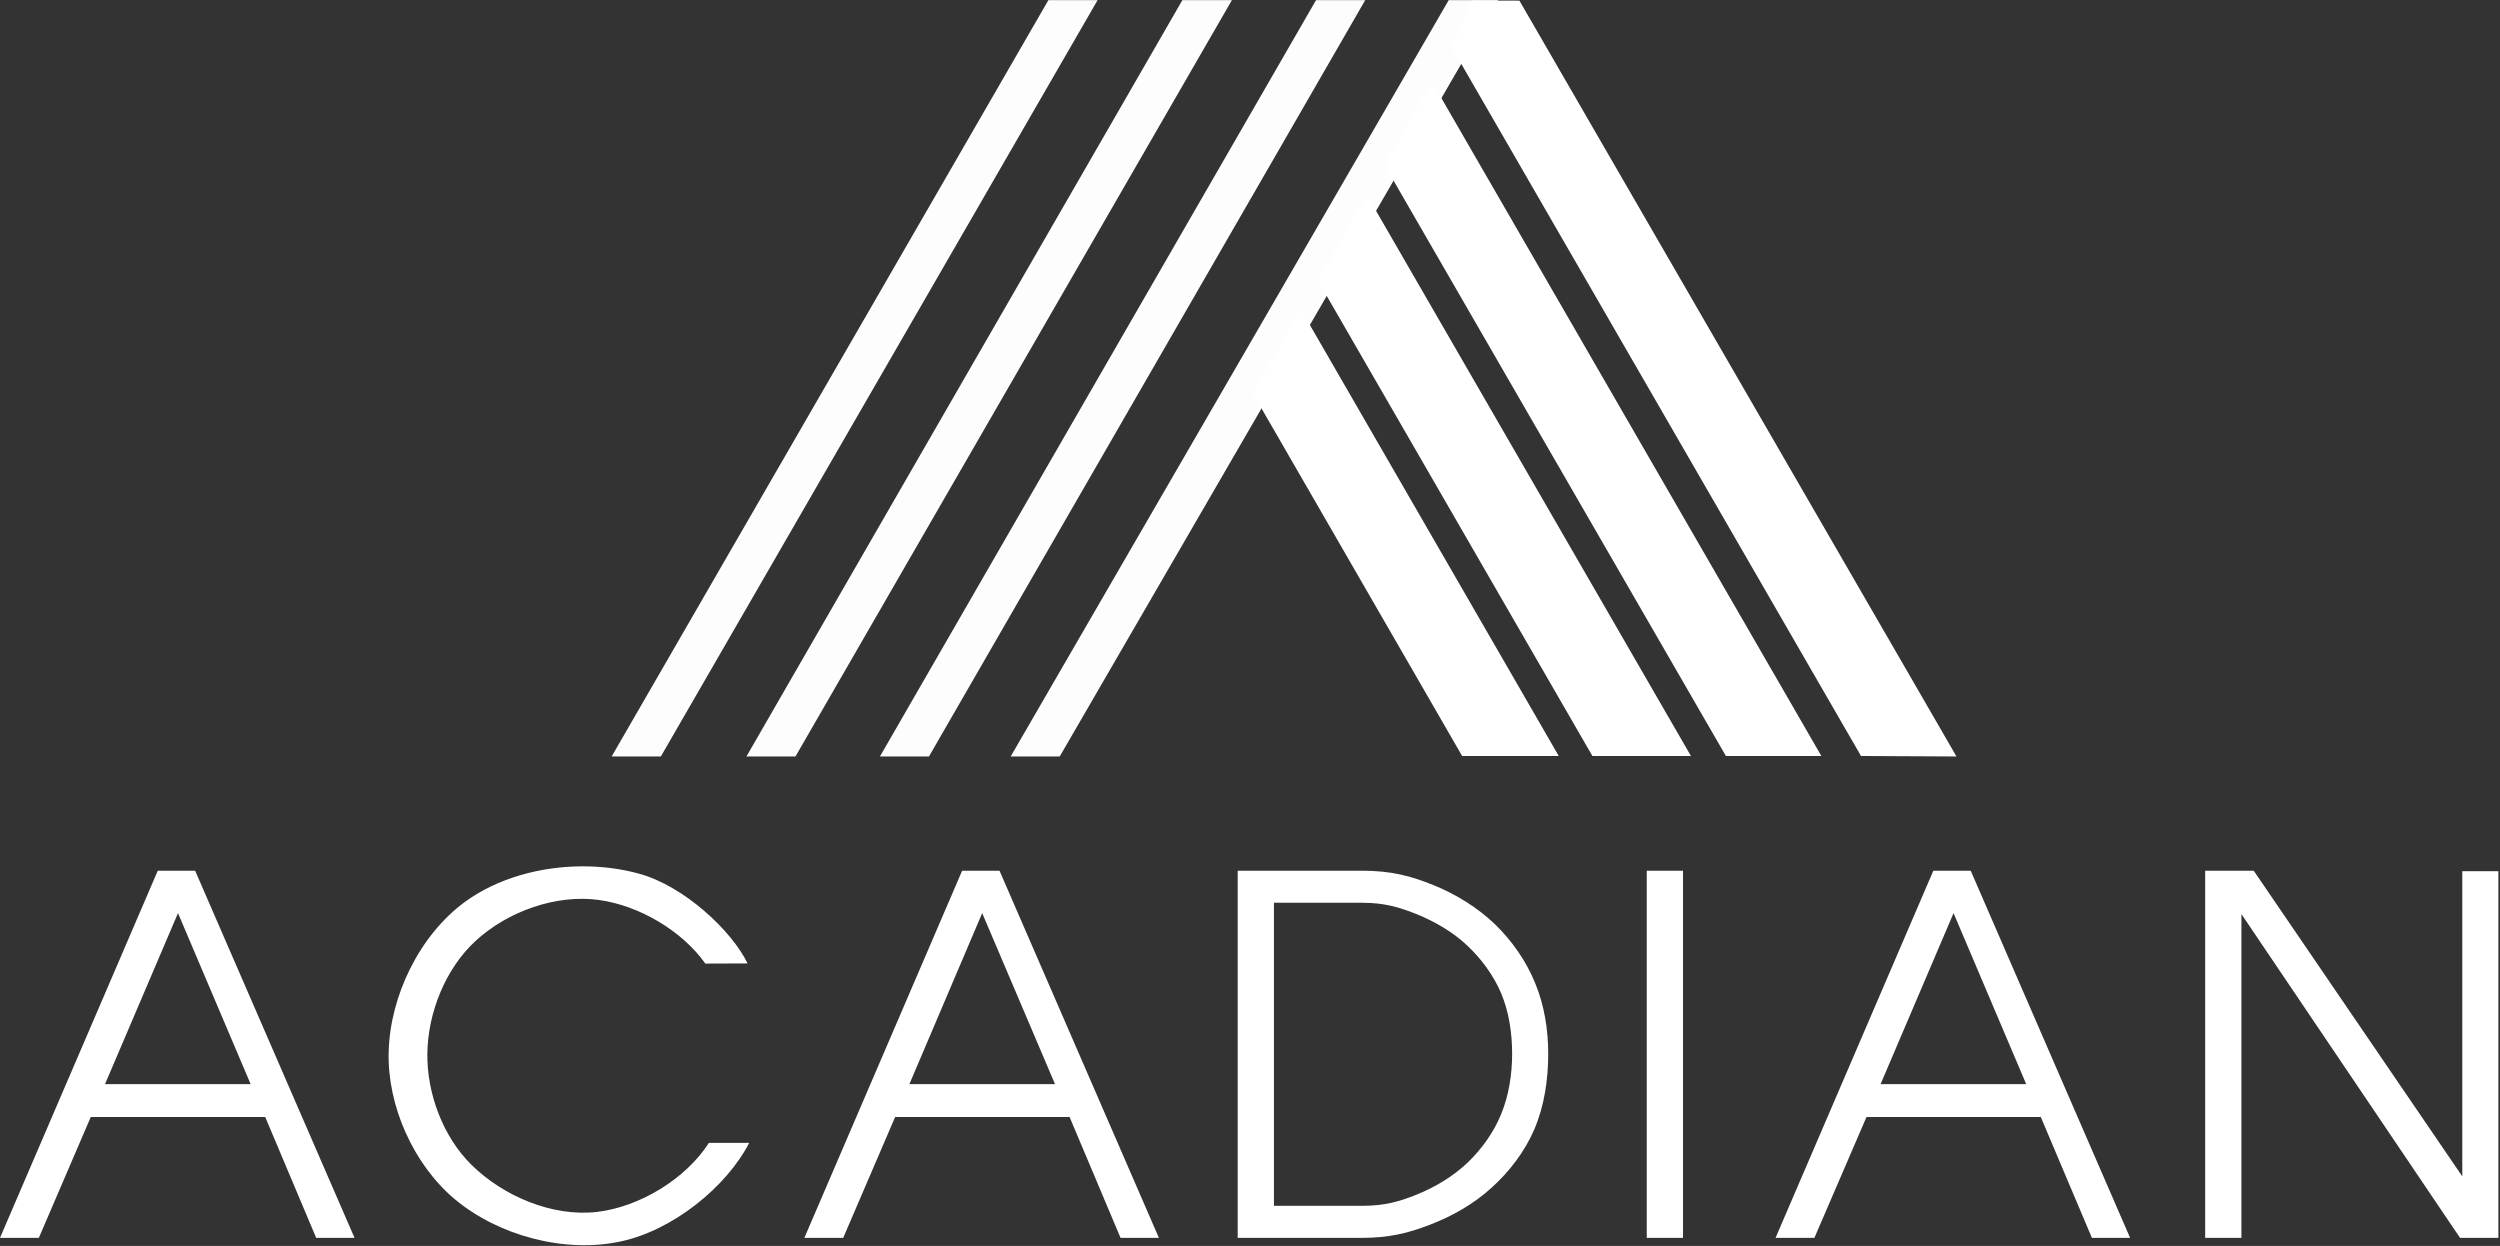 <svg version="1.2" xmlns="http://www.w3.org/2000/svg" viewBox="0 0 1545 770" width="1545" height="770">
	<rect x="0" y="0" width="1545" height="770" fill="#333333" stroke="none"/>
	<title>Acadian-Asset-Management</title>
	<style>
		.s0 { fill: #ffffff } 
		.s1 { opacity: .99;fill: #ffffff } 
	</style>
	<g>
		<g>
			<path fill-rule="evenodd" class="s0" d="m909.8 0.3l29.2 0.1 270.1 467.1-59-0.3-252.8-437.7zm215.8 466.9h-59l-211-365.3 29.5-51.1zm-80.6 0h-60.9l-169.7-293.9 30.4-52.7zm-81.7 0h-59.7l-129.4-224.2 29.8-51.7z"/>
			<path fill-rule="evenodd" class="s1" d="m647.9 0.1l-269.9 467.4h30.4l269.9-467.4zm165.4 0l-269.5 467.4h30.3l269.6-467.4zm-82.6 0l-269.4 467.4h30.3l269.7-467.4zm164.6 0l-270.7 467.4h30.3l271-467.4z"/>
		</g>
		<path fill-rule="evenodd" class="s0" d="m97.5 538.1h23.1l98.5 226.9h-23.7l-31.5-74.7h-107.8l-32.1 74.7h-24zm57.4 131.9l-44.9-105.7-45.1 105.7zm239.9-130.1c28 7.6 57.5 35.4 67.2 55.5l-26.1 0.1c-14.4-20.3-40.9-35.9-65.7-39.3-26.5-3.7-56.6 7.1-76.3 25.3-18.6 17.1-29.5 44.4-29.8 69.7-0.3 24.6 9.7 51.4 27.3 68.7 19.6 19.3 49.9 32.2 77.3 29.1 26.6-3 55.3-20.6 69.4-42.7h24.9c-14 27.2-47.2 54.2-79.8 61-34.5 7.3-75.4-3.7-102.4-26.4-25.3-21.4-41.5-57.6-40.6-90.7 0.8-34.7 19.1-72.3 47.1-92.8 20.1-14.7 46.8-22 72.9-22 11.9 0 23.6 1.5 34.6 4.5zm370.1 225.1v-226.9h76.9c18.1 0 30.2 3.3 44.1 8.9 14 5.7 27.3 13.9 38.1 24.3 10.5 10.2 19.2 22.7 24.7 36.2 5.7 13.7 8.1 28.9 8.1 43.7 0 16-2.4 32.4-8.7 47-5.9 13.6-15.3 25.9-26.3 35.8-11 10.1-24.5 17.7-38.4 23-13.2 5.1-25 8-41.6 8zm169.6-113.8c0-12.6-1.9-25.7-6.8-37.4-4.8-11.2-12.3-21.4-21.2-29.7-8.9-8.3-19.8-14.6-31.1-19.2-10.6-4.2-19.7-7-33.6-7h-54.5v187.3h54.5c14.1 0 23.2-2.7 33.9-7 11.5-4.7 22.5-11.3 31.4-19.8 8.7-8.4 16-18.6 20.6-29.8 4.8-11.7 6.8-24.7 6.8-37.4zm105.6-113.1v226.9h-22.4v-226.9zm345.1 26.8v200.1h-22.4v-226.9h30l128.9 188.9v-188.6h22.3v226.6h-23.7zm-790.6-26.8h23.1l98.5 226.9h-23.7l-31.5-74.7h-107.8l-32.1 74.7h-24zm57.4 131.9l-45-105.7-45 105.7zm542.8-131.9h23.1l98.5 226.9h-23.6l-31.6-74.7h-107.7l-32.2 74.7h-24zm57.4 131.9l-44.9-105.7-45.1 105.7z"/>
	</g>
</svg>